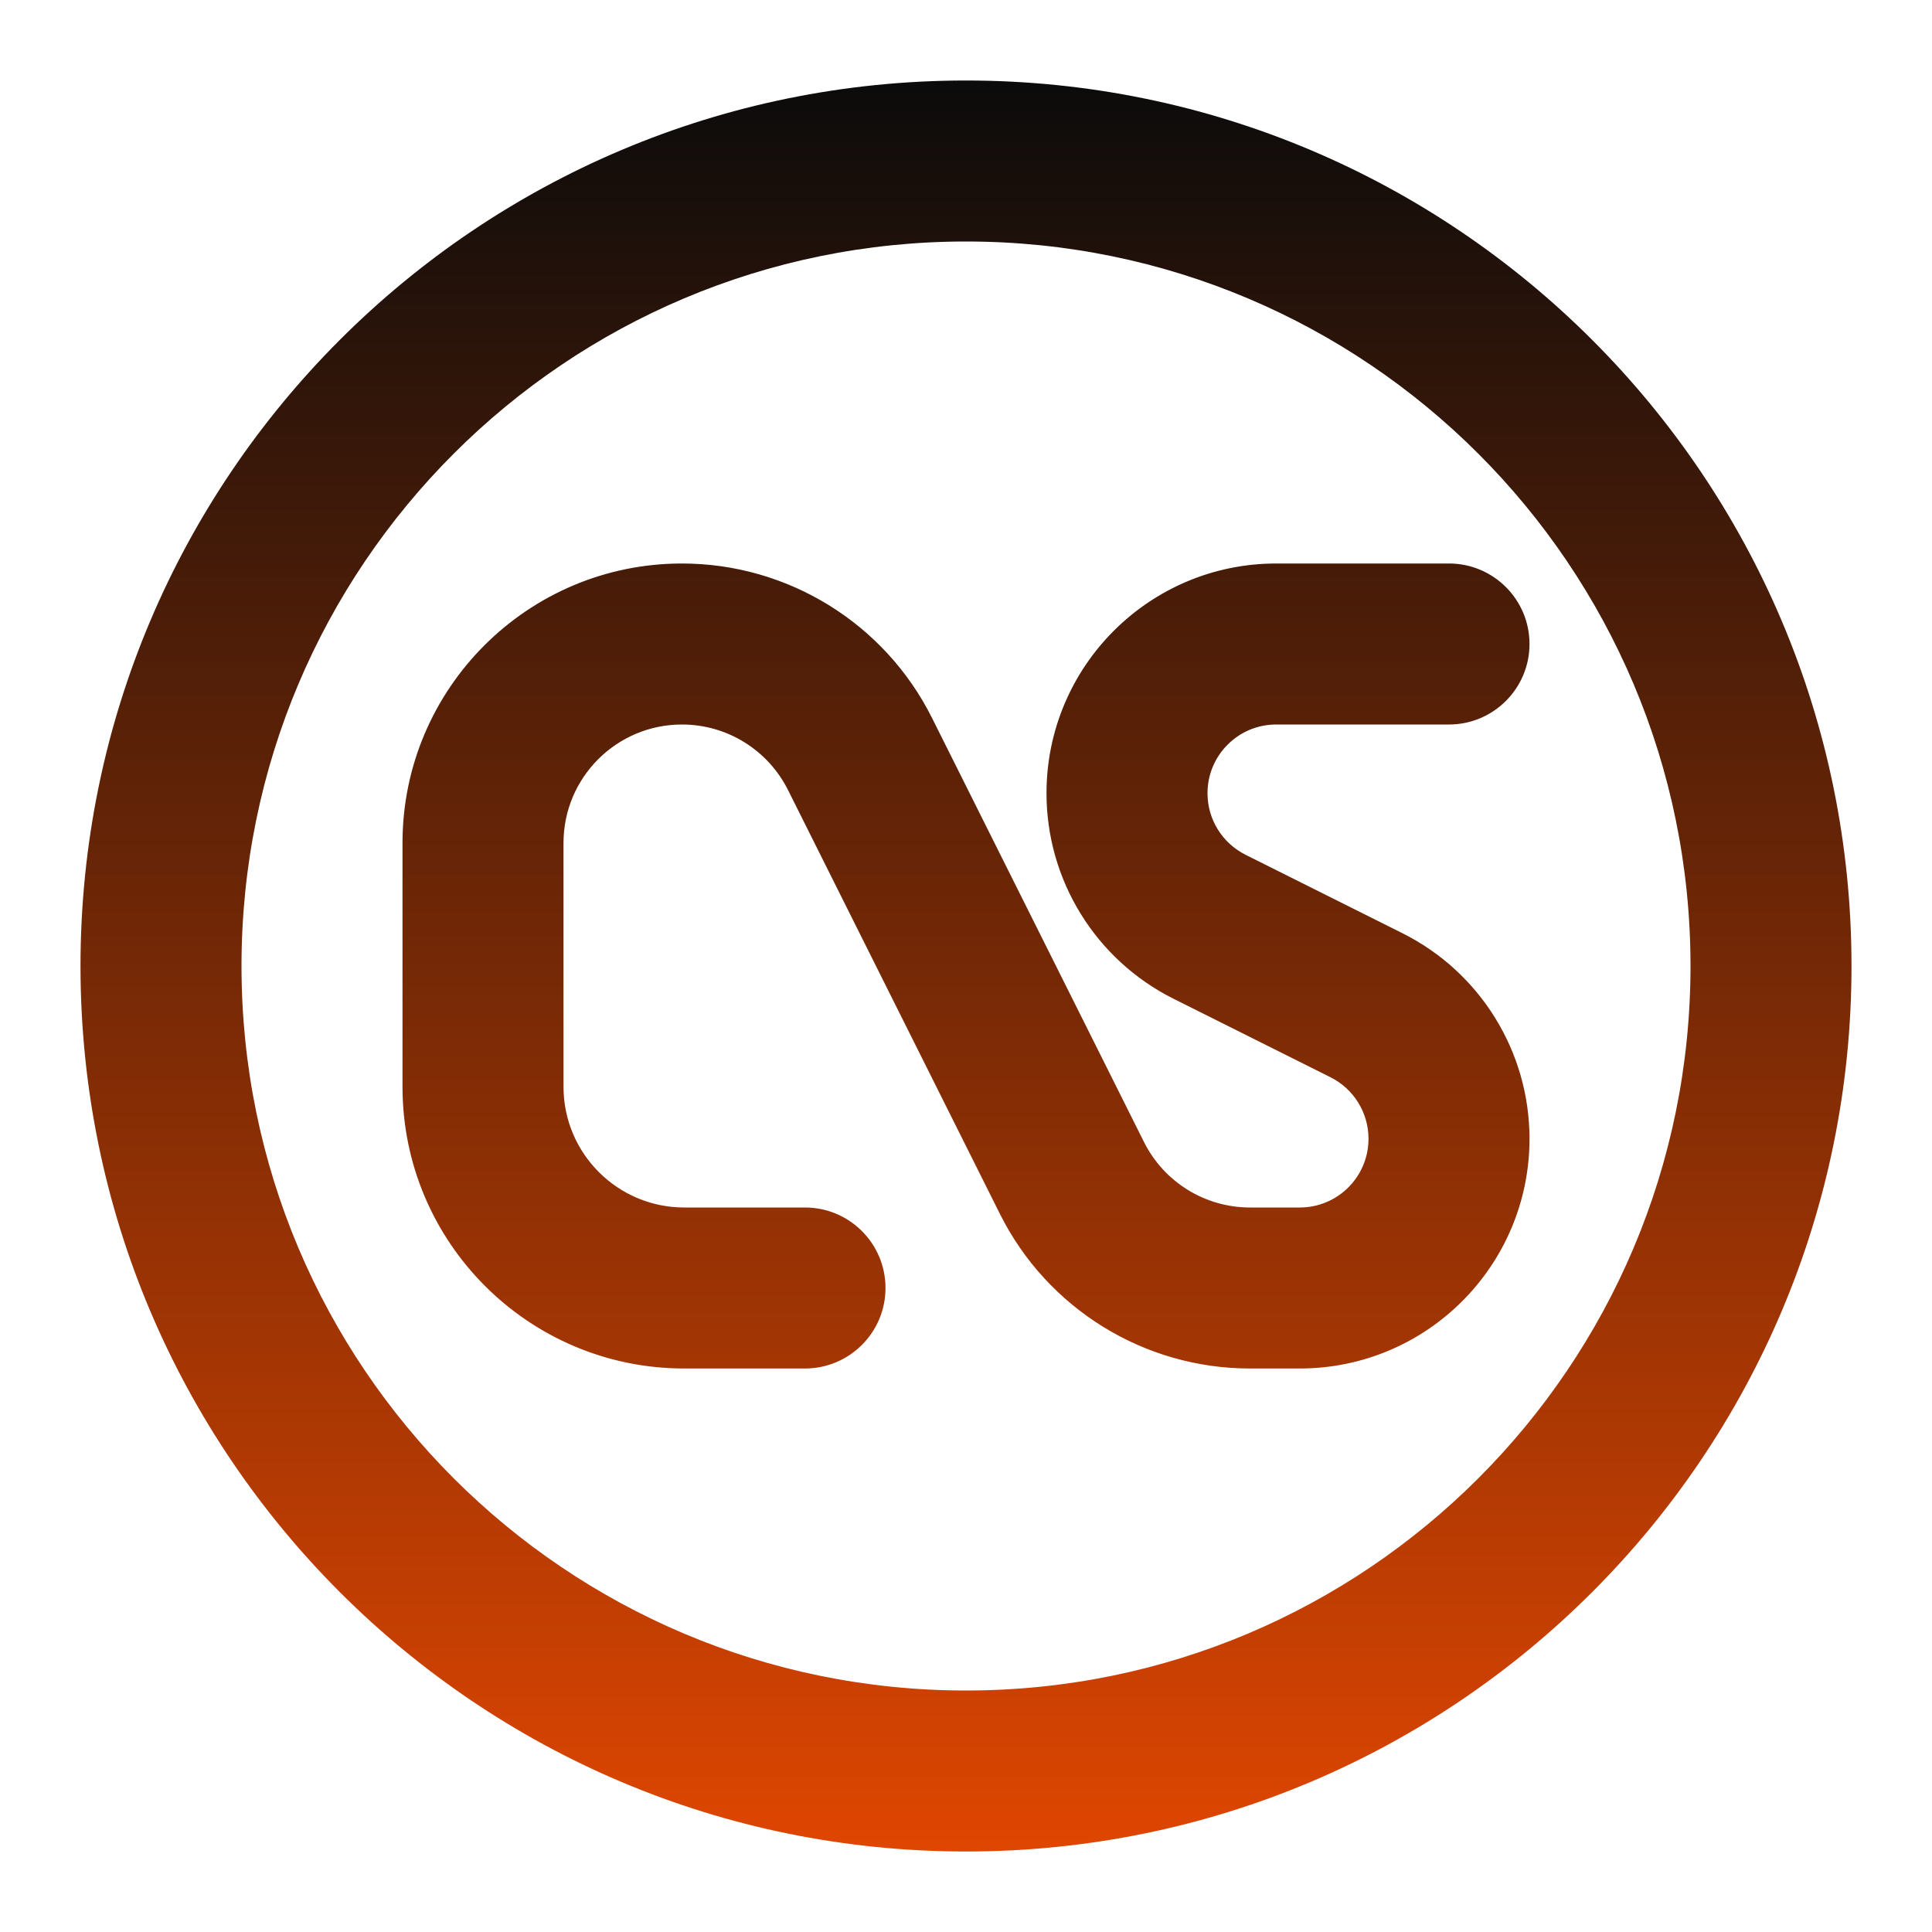 <svg xmlns="http://www.w3.org/2000/svg" fill="none" viewBox="0 0 24 24" id="lastfm">
  <path fill="url(#paint0_linear_1233_4425)" fill-rule="evenodd" d="M3 12C3 7.029 7.029 3 12 3C16.971 3 21 7.029 21 12C21 16.971 16.971 21 12 21C7.029 21 3 16.971 3 12ZM12 1C5.925 1 1 5.925 1 12C1 18.075 5.925 23 12 23C18.075 23 23 18.075 23 12C23 5.925 18.075 1 12 1ZM7 10.472C7 9.659 7.659 9 8.472 9C9.03 9 9.539 9.315 9.789 9.814L12.422 15.081C13.01 16.257 14.213 17 15.528 17H16.146C17.722 17 19 15.722 19 14.146C19 13.065 18.389 12.077 17.422 11.593L15.472 10.618C15.183 10.473 15 10.178 15 9.854C15 9.382 15.382 9 15.854 9H18C18.552 9 19 8.552 19 8C19 7.448 18.552 7 18 7H15.854C14.278 7 13 8.278 13 9.854C13 10.935 13.611 11.923 14.578 12.407L16.528 13.382C16.817 13.527 17 13.822 17 14.146C17 14.618 16.618 15 16.146 15H15.528C14.97 15 14.46 14.685 14.211 14.186L11.578 8.919C10.99 7.743 9.787 7 8.472 7C6.555 7 5 8.555 5 10.472V13.5C5 15.433 6.567 17 8.5 17H10C10.552 17 11 16.552 11 16C11 15.448 10.552 15 10 15H8.5C7.672 15 7 14.328 7 13.5V10.472Z" clip-rule="evenodd"></path>
  <defs>
    <linearGradient id="paint0_linear_1233_4425" x1="12" x2="12" y1="1" y2="23" gradientUnits="userSpaceOnUse">
      <stop stop-color="#0b0b0b" class="stopColorf857a6 svgShape"></stop>
      <stop offset="1" stop-color="#df4601" class="stopColorff585a svgShape"></stop>
    </linearGradient>
  </defs>
</svg>
